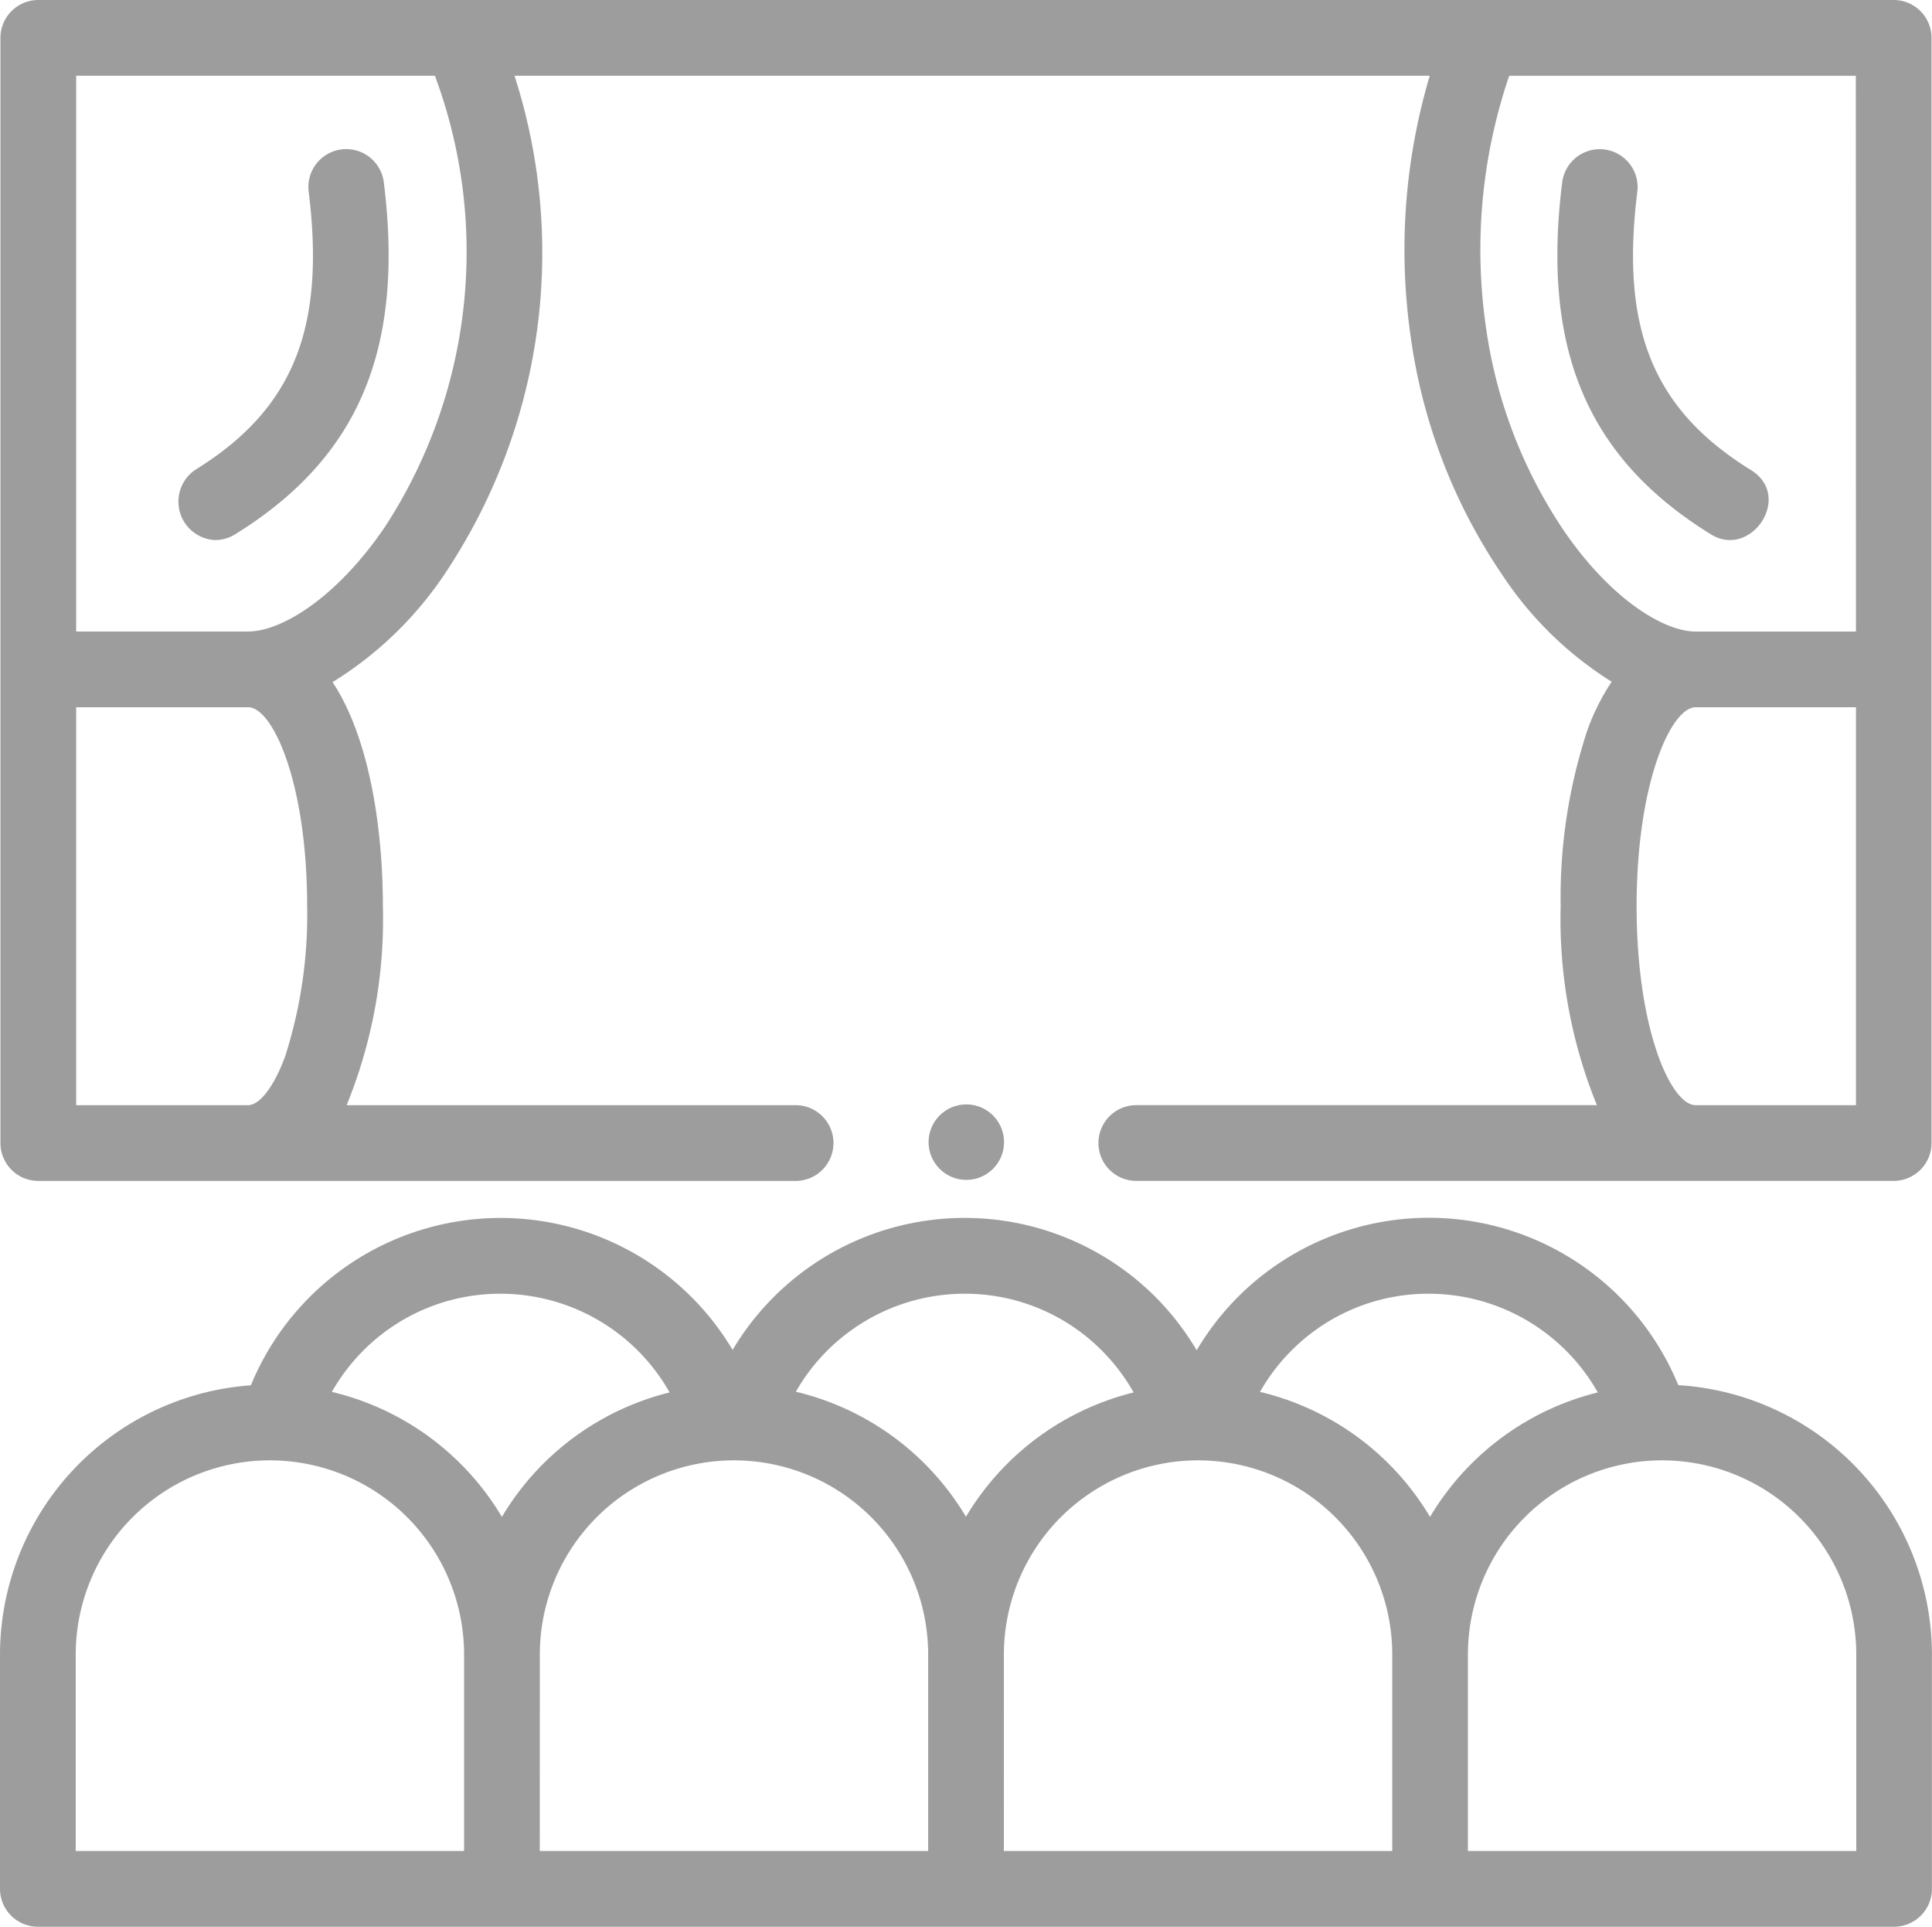 <svg xmlns="http://www.w3.org/2000/svg" width="65.281" height="65.089" viewBox="0 0 65.281 65.089"><g transform="translate(0 -0.752)"><circle fill="#9d9d9d" cx="1.275" cy="1.275" r="1.275" transform="translate(31.376 38.061)"/><path fill="#9d9d9d" d="M1.4,40.646H26.988a1.279,1.279,0,1,0,0-2.559H11.818a16.623,16.623,0,0,0,1.224-6.721c0-2.724-.483-5.738-1.7-7.57A12.377,12.377,0,0,0,15.225,20,19.51,19.51,0,0,0,17.49,3.311H48.415a20.636,20.636,0,0,0-.643,8.823,18.909,18.909,0,0,0,3.1,8.048,12.135,12.135,0,0,0,3.69,3.6,7.57,7.57,0,0,0-.823,1.645,18.018,18.018,0,0,0-.9,5.938,16.621,16.621,0,0,0,1.224,6.721H38.5a1.279,1.279,0,1,0,0,2.559H64.091a1.28,1.28,0,0,0,1.279-1.279V2.031A1.28,1.28,0,0,0,64.091.752H1.4A1.279,1.279,0,0,0,.12,2.031V39.366A1.279,1.279,0,0,0,1.4,40.646Zm9.084-9.28a15.674,15.674,0,0,1-.741,5.063c-.366,1.007-.858,1.658-1.253,1.658H2.679V24.644h5.81c.833,0,1.994,2.557,1.994,6.721ZM57.4,38.087c-.833,0-1.995-2.557-1.995-6.721s1.162-6.721,1.995-6.721h5.417V38.087H57.4Zm5.417-16H57.4c-1.042,0-2.813-1.039-4.421-3.36a16.337,16.337,0,0,1-2.67-6.96,18.221,18.221,0,0,1,.791-8.455H62.812ZM14.8,3.311a17.034,17.034,0,0,1-1.691,15.246c-1.665,2.438-3.521,3.529-4.623,3.529H2.679V3.311Z" transform="translate(-0.105)"/><path fill="#9d9d9d" d="M56.708,329.11a9.111,9.111,0,0,0-16.273-1.178,9.168,9.168,0,0,0-1.392-1.8,9.121,9.121,0,0,0-14.289,1.788,9.123,9.123,0,0,0-16.277,1.195A9.13,9.13,0,0,0,0,338.212v7.915a1.28,1.28,0,0,0,1.279,1.279H64a1.28,1.28,0,0,0,1.279-1.279v-7.915A9.13,9.13,0,0,0,56.708,329.11Zm-8.433-3.088a6.567,6.567,0,0,1,5.713,3.334,9.151,9.151,0,0,0-5.668,4.205,9.149,9.149,0,0,0-5.746-4.223,6.609,6.609,0,0,1,1.061-1.394A6.518,6.518,0,0,1,48.276,326.022Zm-15.681,0a6.517,6.517,0,0,1,4.639,1.922,6.6,6.6,0,0,1,1.072,1.413,9.151,9.151,0,0,0-5.666,4.2,9.149,9.149,0,0,0-5.748-4.224A6.57,6.57,0,0,1,32.6,326.022Zm-15.681,0a6.567,6.567,0,0,1,5.713,3.334,9.151,9.151,0,0,0-5.667,4.205,9.15,9.15,0,0,0-5.746-4.223,6.61,6.61,0,0,1,1.061-1.394,6.517,6.517,0,0,1,4.639-1.922ZM2.559,338.212a6.561,6.561,0,0,1,13.122,0v6.635H2.559Zm15.681,0a6.561,6.561,0,0,1,13.122,0v6.635H18.239Zm15.681,0a6.561,6.561,0,0,1,13.122,0v6.635H33.92Zm28.8,6.635H49.6v-6.635a6.561,6.561,0,0,1,13.122,0v6.635Z" transform="translate(0 -281.565)"/><path fill="#9d9d9d" d="M48.526,53.469a1.273,1.273,0,0,0,.671-.191c4.18-2.582,5.732-6.25,5.031-11.895a1.279,1.279,0,0,0-2.539.315c.576,4.64-.536,7.364-3.836,9.4A1.3,1.3,0,0,0,48.526,53.469Z" transform="translate(-41.259 -34.472)"/><path fill="#9d9d9d" d="M417.908,53.278c1.35.834,2.787-1.286,1.345-2.177-3.3-2.039-4.412-4.763-3.836-9.4a1.279,1.279,0,0,0-2.539-.315C412.176,47.028,413.728,50.7,417.908,53.278Z" transform="translate(-360.093 -34.472)"/></g></svg>